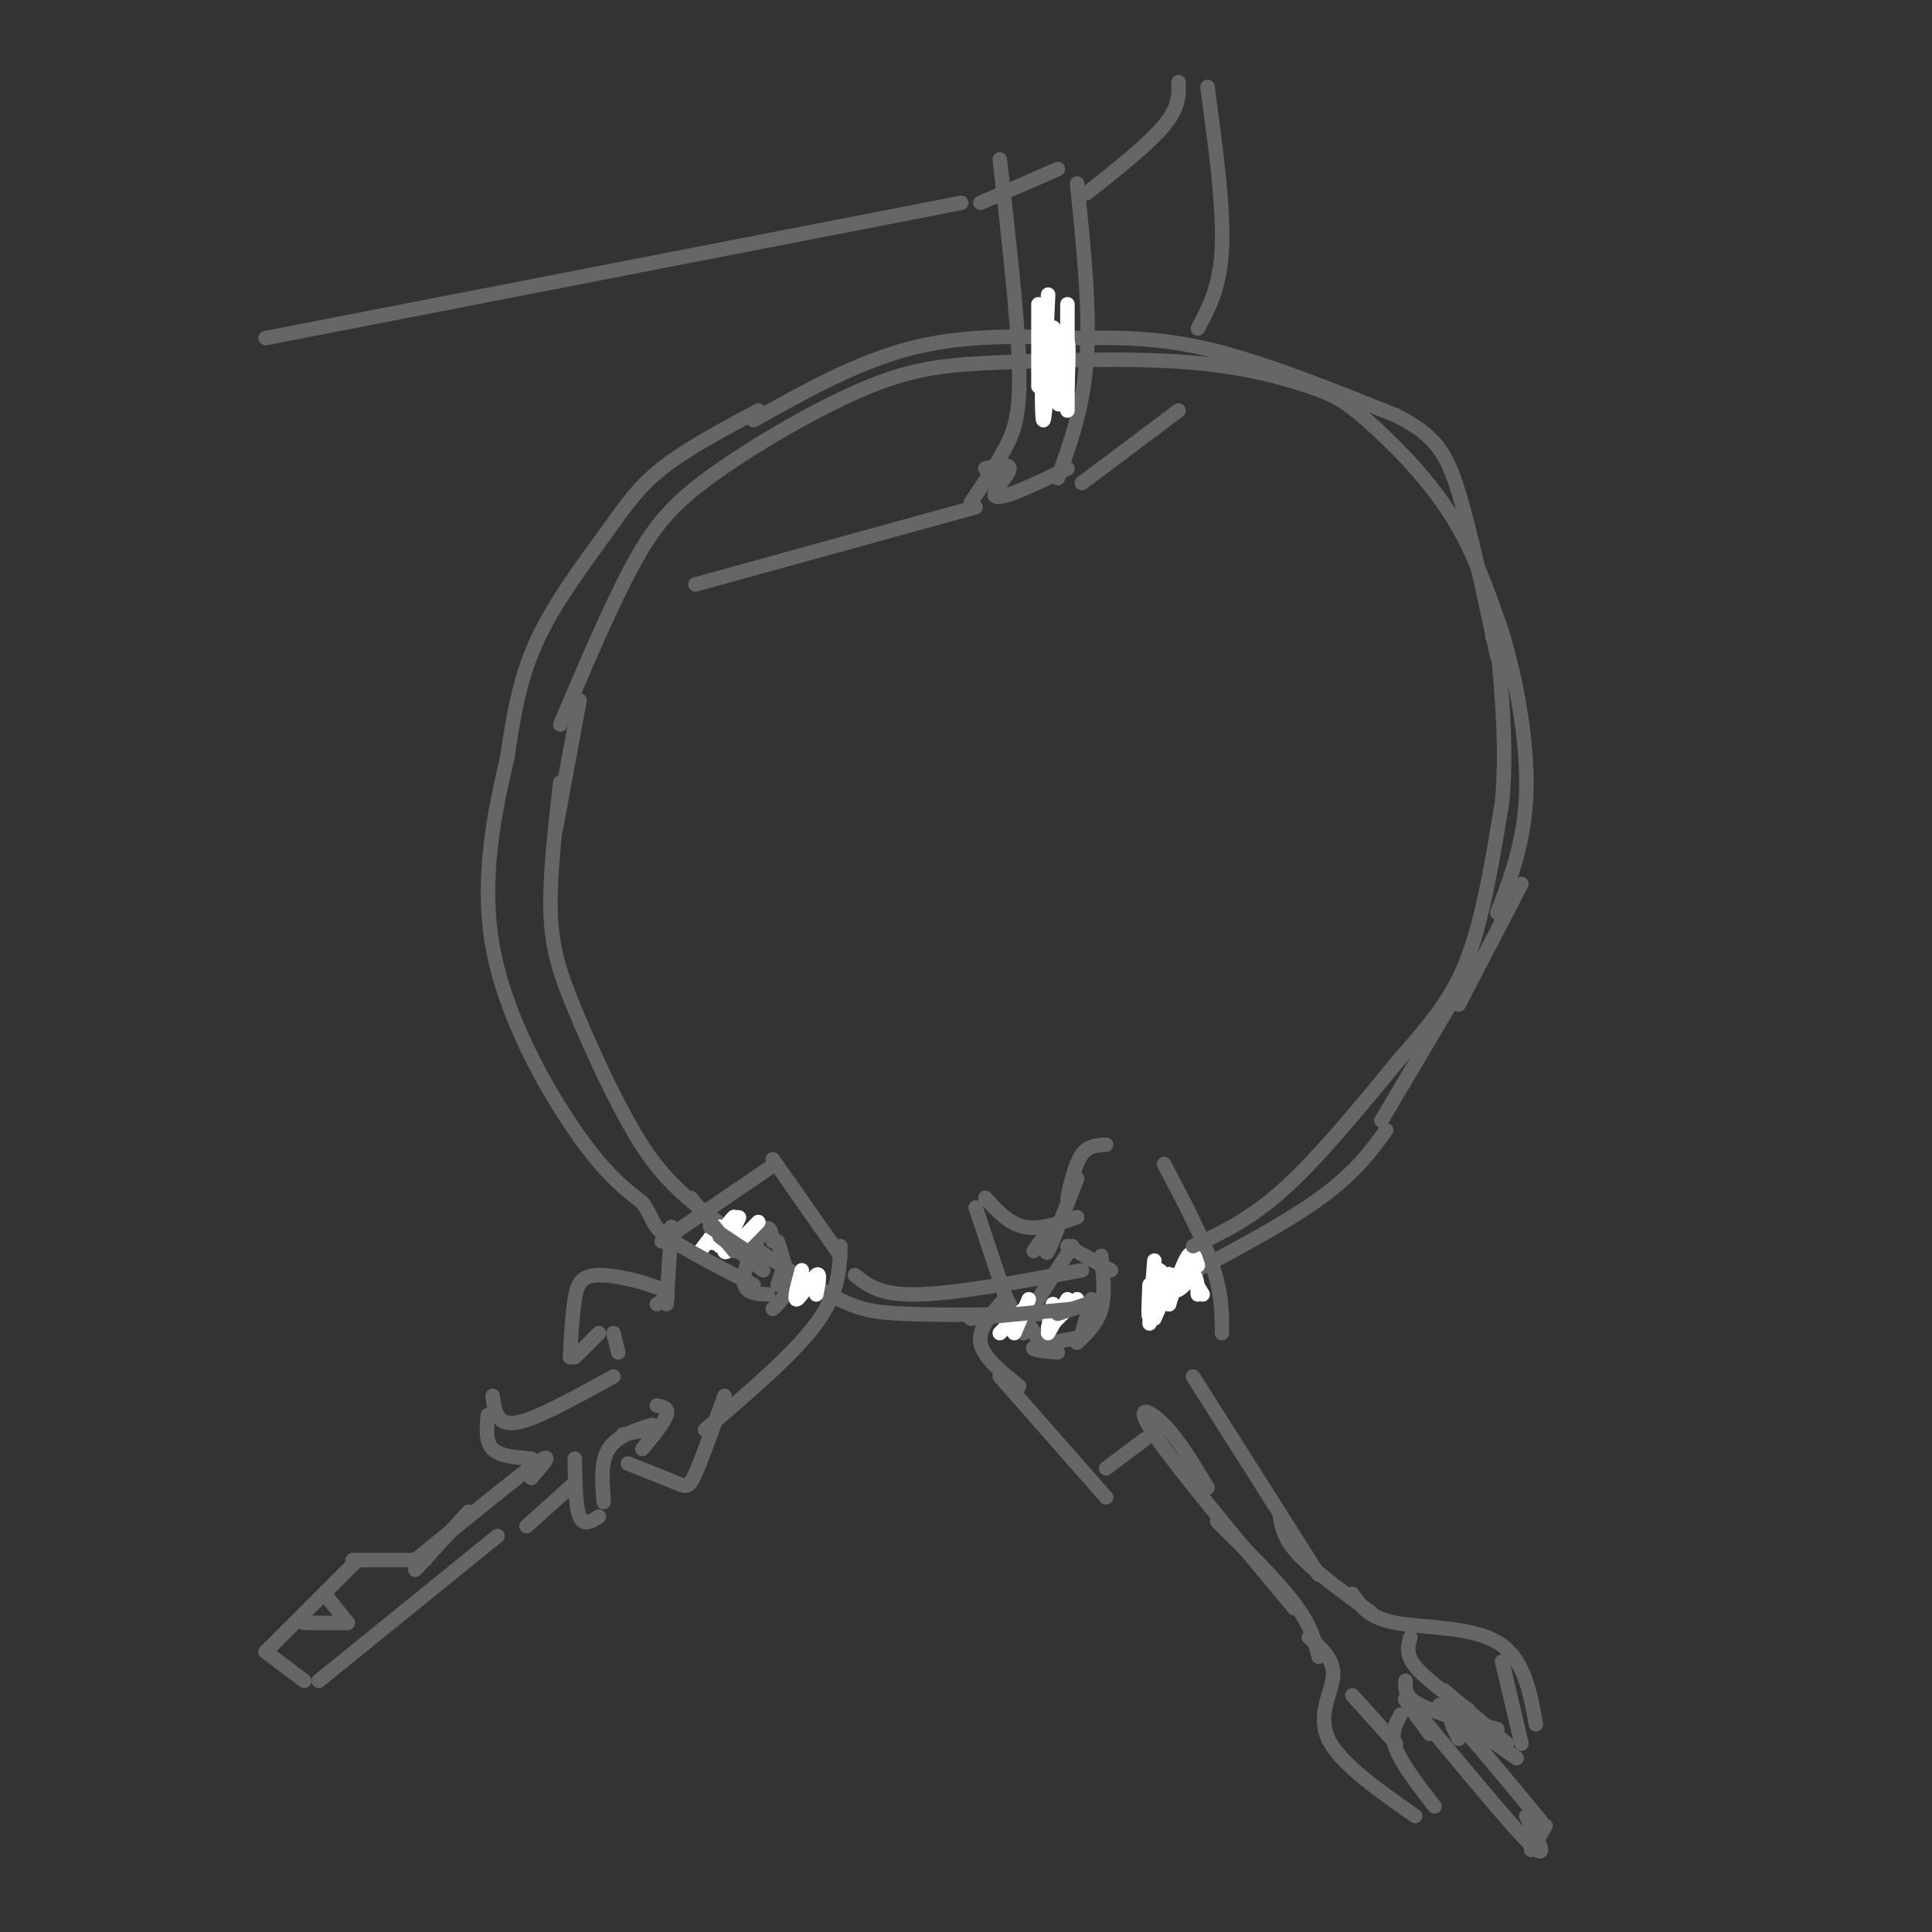 <svg viewBox='0 0 400 400' version='1.1' xmlns='http://www.w3.org/2000/svg' xmlns:xlink='http://www.w3.org/1999/xlink'><rect x="0" y="0" width="400" height="400" fill="#333333" stroke="none"/><g fill='none' stroke='rgb(102,102,102)' stroke-width='3' stroke-linecap='round' stroke-linejoin='round'><path d='M116,162c-1.123,9.799 -2.246,19.598 -2,27c0.246,7.402 1.862,12.408 5,20c3.138,7.592 7.797,17.772 12,25c4.203,7.228 7.951,11.504 15,17c7.049,5.496 17.398,12.210 24,16c6.602,3.790 9.458,4.654 17,5c7.542,0.346 19.771,0.173 32,0'/><path d='M116,150c5.227,-12.304 10.455,-24.607 15,-33c4.545,-8.393 8.409,-12.874 17,-19c8.591,-6.126 21.911,-13.895 32,-18c10.089,-4.105 16.947,-4.544 28,-5c11.053,-0.456 26.302,-0.929 38,0c11.698,0.929 19.847,3.259 25,5c5.153,1.741 7.310,2.892 12,7c4.690,4.108 11.911,11.174 17,19c5.089,7.826 8.044,16.413 11,25'/><path d='M311,131c3.089,10.111 5.311,22.889 5,33c-0.311,10.111 -3.156,17.556 -6,25'/><path d='M302,205c0.000,0.000 -16.000,27.000 -16,27'/><path d='M287,234c-3.417,4.667 -6.833,9.333 -15,15c-8.167,5.667 -21.083,12.333 -34,19'/><path d='M221,248c0.833,-3.583 1.667,-7.167 3,-9c1.333,-1.833 3.167,-1.917 5,-2'/><path d='M241,241c4.000,7.583 8.000,15.167 10,21c2.000,5.833 2.000,9.917 2,14'/><path d='M207,285c0.000,0.000 22.000,25.000 22,25'/><path d='M229,304c0.000,0.000 8.000,-6.000 8,-6'/><path d='M250,308c-2.933,-4.911 -5.867,-9.822 -9,-13c-3.133,-3.178 -6.467,-4.622 -2,2c4.467,6.622 16.733,21.311 29,36'/><path d='M252,315c6.250,6.167 12.500,12.333 16,17c3.500,4.667 4.250,7.833 5,11'/><path d='M247,285c0.000,0.000 26.000,41.000 26,41'/><path d='M265,314c0.417,2.333 0.833,4.667 4,8c3.167,3.333 9.083,7.667 15,12'/><path d='M280,330c1.644,2.467 3.289,4.933 9,6c5.711,1.067 15.489,0.733 21,4c5.511,3.267 6.756,10.133 8,17'/><path d='M271,339c2.622,2.289 5.244,4.578 5,8c-0.244,3.422 -3.356,7.978 -1,13c2.356,5.022 10.178,10.511 18,16'/><path d='M297,374c-3.417,-4.417 -6.833,-8.833 -8,-12c-1.167,-3.167 -0.083,-5.083 1,-7'/><path d='M291,348c-0.083,1.667 -0.167,3.333 3,5c3.167,1.667 9.583,3.333 16,5'/><path d='M299,350c0.000,0.000 13.000,11.000 13,11'/><path d='M296,359c-3.822,-5.222 -7.644,-10.444 -3,-5c4.644,5.444 17.756,21.556 23,27c5.244,5.444 2.622,0.222 0,-5'/><path d='M302,360c-1.417,-2.917 -2.833,-5.833 0,-3c2.833,2.833 9.917,11.417 17,20'/><path d='M320,378c0.000,0.000 -3.000,5.000 -3,5'/><path d='M298,353c0.000,0.000 16.000,11.000 16,11'/><path d='M311,344c0.000,0.000 4.000,17.000 4,17'/><path d='M292,339c-0.500,1.750 -1.000,3.500 1,6c2.000,2.500 6.500,5.750 11,9'/><path d='M289,361c0.000,0.000 -9.000,-10.000 -9,-10'/><path d='M224,276c0.000,0.000 2.000,-7.000 2,-7'/><path d='M228,260c0.417,4.000 0.833,8.000 0,11c-0.833,3.000 -2.917,5.000 -5,7'/><path d='M223,277c-4.167,0.750 -8.333,1.500 -9,2c-0.667,0.500 2.167,0.750 5,1'/><path d='M230,263c0.000,0.000 -9.000,-5.000 -9,-5'/><path d='M222,258c0.000,0.000 -9.000,14.000 -9,14'/><path d='M212,276c-0.333,-1.750 -0.667,-3.500 0,-3c0.667,0.500 2.333,3.250 4,6'/><path d='M210,272c0.000,0.000 -2.000,-4.000 -2,-4'/><path d='M223,244c-2.600,6.733 -5.200,13.467 -6,15c-0.800,1.533 0.200,-2.133 0,-3c-0.200,-0.867 -1.600,1.067 -3,3'/><path d='M223,252c-3.917,1.333 -7.833,2.667 -11,2c-3.167,-0.667 -5.583,-3.333 -8,-6'/><path d='M202,250c0.000,0.000 6.000,18.000 6,18'/><path d='M208,268c0.000,0.000 0.000,1.000 0,1'/><path d='M208,269c-2.750,3.000 -5.500,6.000 -5,9c0.500,3.000 4.250,6.000 8,9'/><path d='M160,240c0.000,0.000 14.000,20.000 14,20'/><path d='M174,258c-0.167,4.833 -0.333,9.667 -5,16c-4.667,6.333 -13.833,14.167 -23,22'/><path d='M159,242c0.000,0.000 -22.000,15.000 -22,15'/><path d='M139,254c0.000,0.000 -1.000,16.000 -1,16'/><path d='M136,270c1.750,-0.851 3.500,-1.702 1,-3c-2.500,-1.298 -9.250,-3.042 -13,-3c-3.750,0.042 -4.500,1.869 -5,5c-0.500,3.131 -0.750,7.565 -1,12'/><path d='M119,281c0.000,0.000 5.000,-5.000 5,-5'/><path d='M127,276c0.000,0.000 1.000,4.000 1,4'/><path d='M150,289c-2.311,6.444 -4.622,12.889 -6,16c-1.378,3.111 -1.822,2.889 -4,2c-2.178,-0.889 -6.089,-2.444 -10,-4'/><path d='M129,297c0.000,0.000 5.000,-1.000 5,-1'/><path d='M136,291c1.250,0.250 2.500,0.500 2,2c-0.500,1.500 -2.750,4.250 -5,7'/><path d='M127,285c-6.956,3.822 -13.911,7.644 -18,9c-4.089,1.356 -5.311,0.244 -6,-1c-0.689,-1.244 -0.844,-2.622 -1,-4'/><path d='M101,293c-0.250,2.750 -0.500,5.500 1,7c1.500,1.500 4.750,1.750 8,2'/><path d='M135,295c-3.667,1.167 -7.333,2.333 -9,5c-1.667,2.667 -1.333,6.833 -1,11'/><path d='M124,314c-1.583,1.000 -3.167,2.000 -4,0c-0.833,-2.000 -0.917,-7.000 -1,-12'/><path d='M110,306c2.500,-2.917 5.000,-5.833 1,-3c-4.000,2.833 -14.500,11.417 -25,20'/><path d='M97,313c0.000,0.000 -11.000,12.000 -11,12'/><path d='M88,323c0.000,0.000 -15.000,0.000 -15,0'/><path d='M74,323c0.000,0.000 -19.000,19.000 -19,19'/><path d='M55,342c0.000,0.000 8.000,6.000 8,6'/><path d='M66,348c0.000,0.000 37.000,-30.000 37,-30'/><path d='M119,307c0.000,0.000 -10.000,9.000 -10,9'/><path d='M63,336c0.000,0.000 9.000,0.000 9,0'/><path d='M72,336c0.000,0.000 -4.000,-5.000 -4,-5'/><path d='M160,257c-0.289,-1.889 -0.578,-3.778 -2,-2c-1.422,1.778 -3.978,7.222 -4,10c-0.022,2.778 2.489,2.889 5,3'/><path d='M161,257c1.083,3.333 2.167,6.667 2,9c-0.167,2.333 -1.583,3.667 -3,5'/><path d='M161,266c0.000,0.000 1.000,-3.000 1,-3'/></g>
<g fill='none' stroke='rgb(255,255,255)' stroke-width='3' stroke-linecap='round' stroke-linejoin='round'><path d='M223,269c0.000,0.000 -6.000,6.000 -6,6'/><path d='M221,269c0.000,0.000 -4.000,7.000 -4,7'/><path d='M218,270c0.000,0.000 -1.000,5.000 -1,5'/><path d='M239,261c0.000,0.000 -1.000,13.000 -1,13'/><path d='M238,266c-0.165,3.824 -0.331,7.648 0,6c0.331,-1.648 1.158,-8.768 2,-9c0.842,-0.232 1.700,6.422 2,7c0.300,0.578 0.042,-4.921 0,-6c-0.042,-1.079 0.131,2.263 1,3c0.869,0.737 2.435,-1.132 4,-3'/><path d='M247,264c0.833,0.167 0.917,2.083 1,4'/><path d='M246,263c0.000,0.000 3.000,5.000 3,5'/><path d='M248,262c-0.500,-1.667 -1.000,-3.333 -2,-2c-1.000,1.333 -2.500,5.667 -4,10'/><path d='M243,264c0.000,0.000 -4.000,9.000 -4,9'/><path d='M213,269c0.000,0.000 -3.000,7.000 -3,7'/><path d='M212,271c0.000,0.000 -5.000,5.000 -5,5'/><path d='M157,253c-3.453,3.571 -6.906,7.143 -7,6c-0.094,-1.143 3.171,-7.000 3,-7c-0.171,-0.000 -3.778,5.856 -4,6c-0.222,0.144 2.940,-5.423 3,-6c0.060,-0.577 -2.983,3.835 -4,5c-1.017,1.165 -0.009,-0.918 1,-3'/><path d='M149,254c-0.500,0.333 -2.250,2.667 -4,5'/><path d='M166,263c-0.867,3.178 -1.733,6.356 -1,6c0.733,-0.356 3.067,-4.244 4,-5c0.933,-0.756 0.467,1.622 0,4'/></g>
<g fill='none' stroke='rgb(102,102,102)' stroke-width='3' stroke-linecap='round' stroke-linejoin='round'><path d='M147,254c0.000,0.000 9.000,6.000 9,6'/><path d='M149,256c0.000,0.000 9.000,7.000 9,7'/><path d='M152,259c0.000,0.000 -9.000,-11.000 -9,-11'/><path d='M201,273c0.000,0.000 21.000,-2.000 21,-2'/><path d='M219,272c0.000,0.000 6.000,-2.000 6,-2'/><path d='M315,183c0.000,0.000 -13.000,25.000 -13,25'/><path d='M157,85c-7.476,4.000 -14.952,8.000 -20,12c-5.048,4.000 -7.667,8.000 -12,14c-4.333,6.000 -10.381,14.000 -14,22c-3.619,8.000 -4.810,16.000 -6,24'/><path d='M105,157c-2.452,10.452 -5.583,24.583 -3,39c2.583,14.417 10.881,29.119 17,38c6.119,8.881 10.060,11.940 14,15'/><path d='M133,249c2.489,3.444 1.711,4.556 5,7c3.289,2.444 10.644,6.222 18,10'/><path d='M177,264c2.583,2.083 5.167,4.167 13,4c7.833,-0.167 20.917,-2.583 34,-5'/><path d='M247,258c5.917,-2.750 11.833,-5.500 19,-12c7.167,-6.500 15.583,-16.750 24,-27'/><path d='M290,219c6.533,-7.444 10.867,-12.556 14,-21c3.133,-8.444 5.067,-20.222 7,-32'/><path d='M311,166c1.000,-10.833 0.000,-21.917 -1,-33'/><path d='M310,133c-0.333,-5.667 -0.667,-3.333 -1,-1'/><path d='M156,87c10.833,-6.083 21.667,-12.167 33,-15c11.333,-2.833 23.167,-2.417 35,-2'/><path d='M224,70c10.289,-0.222 18.511,0.222 29,3c10.489,2.778 23.244,7.889 36,13'/><path d='M289,86c8.133,4.067 10.467,7.733 13,16c2.533,8.267 5.267,21.133 8,34'/><path d='M120,145c0.000,0.000 -5.000,27.000 -5,27'/><path d='M223,38c1.333,12.917 2.667,25.833 2,36c-0.667,10.167 -3.333,17.583 -6,25'/><path d='M221,97c-4.077,1.964 -8.155,3.929 -11,5c-2.845,1.071 -4.458,1.250 -4,0c0.458,-1.250 2.988,-3.929 3,-5c0.012,-1.071 -2.494,-0.536 -5,0'/><path d='M207,33c1.867,16.511 3.733,33.022 4,43c0.267,9.978 -1.067,13.422 -3,17c-1.933,3.578 -4.467,7.289 -7,11'/><path d='M203,42c0.000,0.000 16.000,-7.000 16,-7'/><path d='M199,42c0.000,0.000 -144.000,28.000 -144,28'/><path d='M202,105c0.000,0.000 -58.000,16.000 -58,16'/><path d='M225,40c6.417,-5.083 12.833,-10.167 16,-14c3.167,-3.833 3.083,-6.417 3,-9'/><path d='M224,100c0.000,0.000 20.000,-15.000 20,-15'/><path d='M250,18c1.667,12.333 3.333,24.667 3,33c-0.333,8.333 -2.667,12.667 -5,17'/></g>
<g fill='none' stroke='rgb(255,255,255)' stroke-width='3' stroke-linecap='round' stroke-linejoin='round'><path d='M217,61c0.000,0.000 -1.000,22.000 -1,22'/><path d='M217,81c-0.367,-9.968 -0.734,-19.936 -1,-16c-0.266,3.936 -0.432,21.777 0,22c0.432,0.223 1.463,-17.171 2,-19c0.537,-1.829 0.582,11.906 1,15c0.418,3.094 1.209,-4.453 2,-12'/><path d='M221,71c0.333,-0.500 0.167,4.250 0,9'/><path d='M221,63c0.000,0.000 0.000,22.000 0,22'/><path d='M215,63c0.000,0.000 0.000,17.000 0,17'/></g>
</svg>